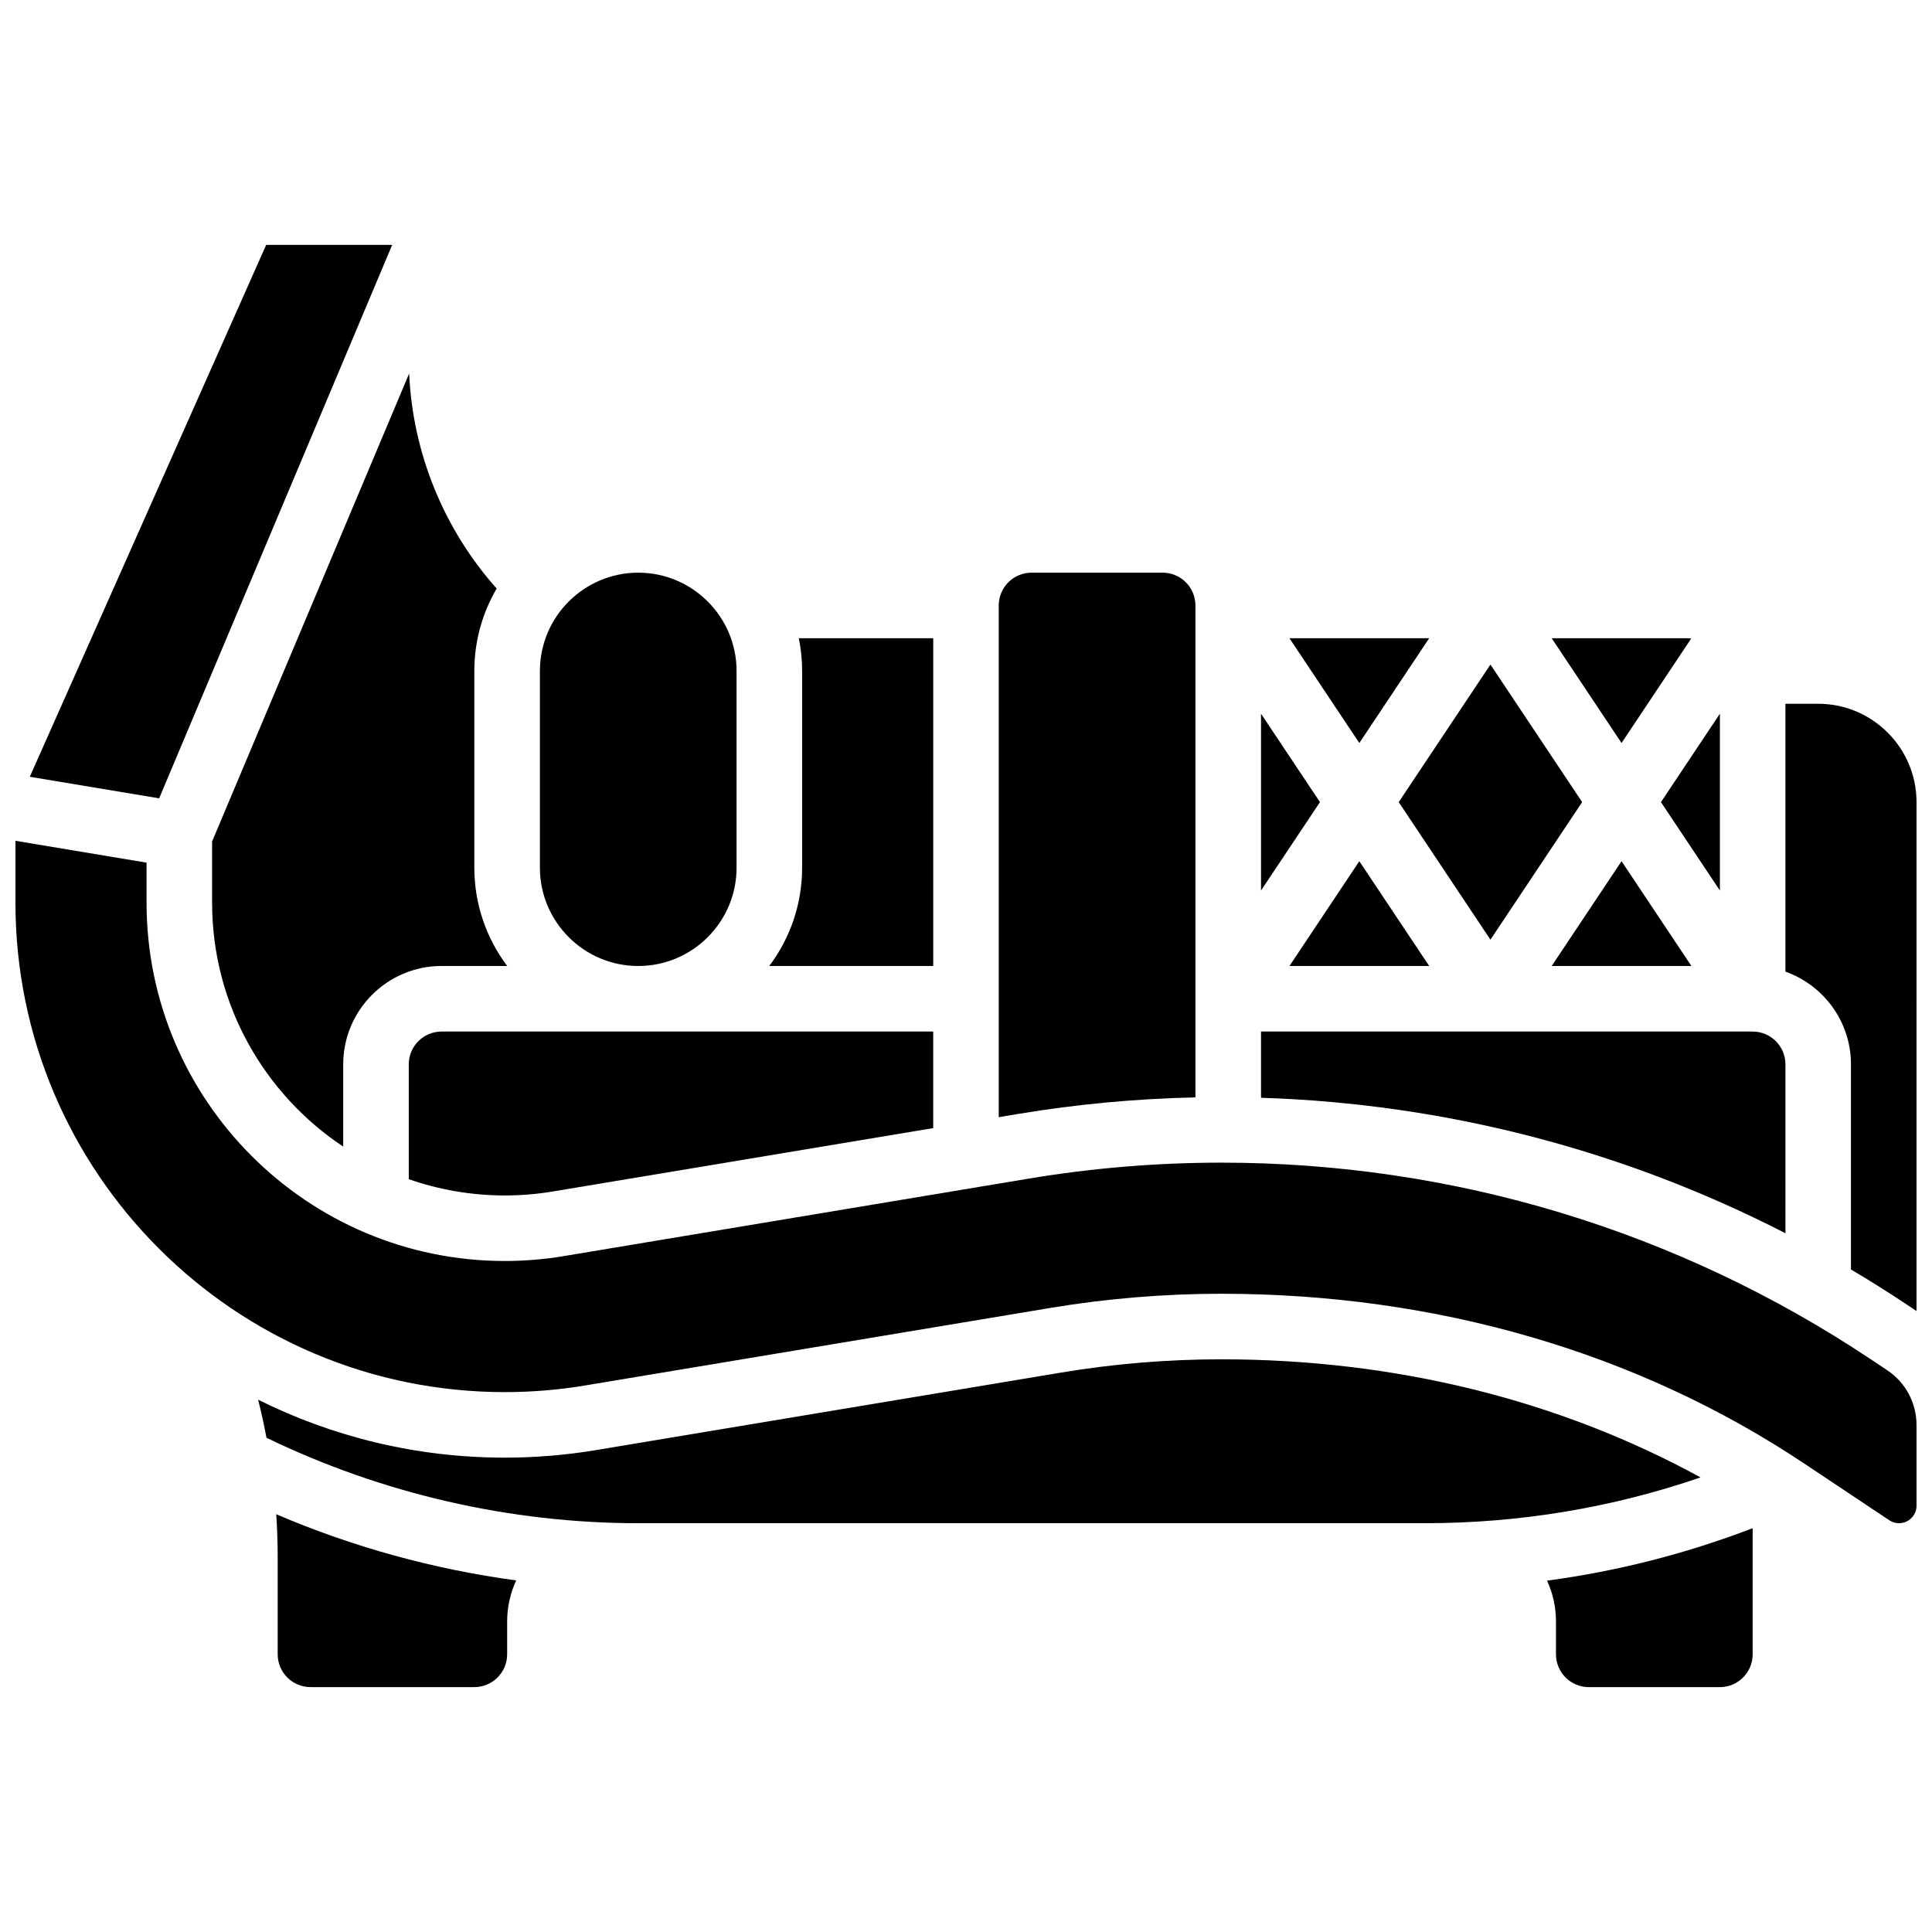 <?xml version="1.0" encoding="UTF-8"?>
<!-- Uploaded to: SVG Repo, www.svgrepo.com, Generator: SVG Repo Mixer Tools -->
<svg width="800px" height="800px" version="1.1" viewBox="144 144 512 512" xmlns="http://www.w3.org/2000/svg">
 <defs>
  <clipPath id="b">
   <path d="m148.09 366h503.81v182h-503.81z"/>
  </clipPath>
  <clipPath id="a">
   <path d="m617 330h34.902v162h-34.902z"/>
  </clipPath>
 </defs>
 <path d="m478.18 333.14v46.859l15.621-23.43z"/>
 <path d="m617.16 426.06c0-4.789-3.898-8.688-8.688-8.688h-130.29v17.551c48.664 1.543 95.957 13.801 138.98 35.902z"/>
 <path d="m485.72 400h37.031l-18.516-27.773z"/>
 <path d="m460.8 434.82v-130.37c0-4.789-3.898-8.688-8.688-8.688h-34.746c-4.789 0-8.688 3.898-8.688 8.688v135.61l5.121-0.852c15.492-2.582 31.27-4.055 47-4.387z"/>
 <path d="m592.19 313.21c-0.359-0.043-0.723-0.074-1.094-0.074h-35.887l18.516 27.77z"/>
 <path d="m599.79 333.14-15.621 23.43 15.621 23.43z"/>
 <path d="m555.21 400h37.031l-18.516-27.773z"/>
 <path d="m347.86 400h43.457v-86.863h-35.621c0.57 2.809 0.875 5.711 0.875 8.688v52.117c0 9.77-3.242 18.793-8.711 26.059z"/>
 <path d="m538.98 393.03 24.305-36.461-24.305-36.457-24.305 36.457z"/>
 <path d="m522.75 313.14h-37.031l18.516 27.77z"/>
 <path d="m556.35 573.73v8.688c0 4.789 3.898 8.688 8.688 8.688h34.746c4.789 0 8.688-3.898 8.688-8.688v-33.43c-17.66 6.766-35.879 11.414-54.488 13.898 1.516 3.305 2.367 6.977 2.367 10.844z"/>
 <path d="m467.67 504.23c-14.18 0-28.457 1.18-42.438 3.512l-123.28 20.547c-7.969 1.328-16.102 2-24.176 2-23.469 0-45.664-5.535-65.367-15.352 0.84 3.34 1.578 6.703 2.215 10.086 30.574 14.809 64.531 22.641 98.508 22.641h208.47c25.059 0 49.562-4.078 73.066-12.137-37.492-20.523-80.977-31.297-127-31.297z"/>
 <g clip-path="url(#b)">
  <path d="m644.17 507.15-4.391-2.926c-51.137-34.09-110.65-52.109-172.11-52.109-17.043 0-34.203 1.422-51.008 4.223l-123.27 20.543c-5.144 0.859-10.398 1.293-15.609 1.293-52.352 0-94.941-42.59-94.941-94.941v-10.625l-34.746-5.789v16.414c0 71.512 58.176 129.69 129.69 129.69 7.121 0 14.293-0.594 21.32-1.766l123.28-20.547c14.926-2.488 30.164-3.75 45.297-3.75 56.895 0 110.25 15.523 154.3 44.891l22.699 15.133c0.766 0.512 1.656 0.781 2.578 0.781 2.562 0 4.648-2.086 4.648-4.648v-21.398h-0.008c-0.012-5.836-2.902-11.246-7.731-14.465z"/>
 </g>
 <g clip-path="url(#a)">
  <path d="m625.84 330.51h-8.688v70.984c10.109 3.586 17.371 13.242 17.371 24.566v54.359c5.031 2.981 9.992 6.094 14.883 9.355l2.488 1.66 0.004-134.87c0-14.371-11.688-26.059-26.059-26.059z"/>
 </g>
 <path d="m200.21 383.23c0 26.953 13.824 50.727 34.746 64.633v-21.809c0-14.367 11.691-26.059 26.059-26.059h17.398c-5.465-7.266-8.711-16.289-8.711-26.059v-52.117c0-7.965 2.164-15.43 5.922-21.852-13.996-15.691-22.266-35.93-23.191-56.988l-52.223 124.02z"/>
 <path d="m252.33 426.06v30.438c7.977 2.781 16.535 4.309 25.449 4.309 4.258 0 8.551-0.355 12.754-1.055l100.78-16.797v-25.582h-130.3c-4.789 0-8.684 3.898-8.684 8.688z"/>
 <path d="m313.14 400c14.367 0 26.059-11.691 26.059-26.059v-52.117c0-14.367-11.691-26.059-26.059-26.059-14.367 0-26.059 11.691-26.059 26.059v52.117c-0.004 14.367 11.688 26.059 26.059 26.059z"/>
 <path d="m247.93 208.9h-33.391l-62.641 140.95 34.281 5.715z"/>
 <path d="m217.59 556.72v25.691c0 4.789 3.898 8.688 8.688 8.688h43.434c4.789 0 8.688-3.898 8.688-8.688v-8.688c0-3.887 0.863-7.578 2.394-10.895-21.855-2.953-43.316-8.855-63.586-17.539 0.246 3.797 0.383 7.609 0.383 11.43z"/>
</svg>